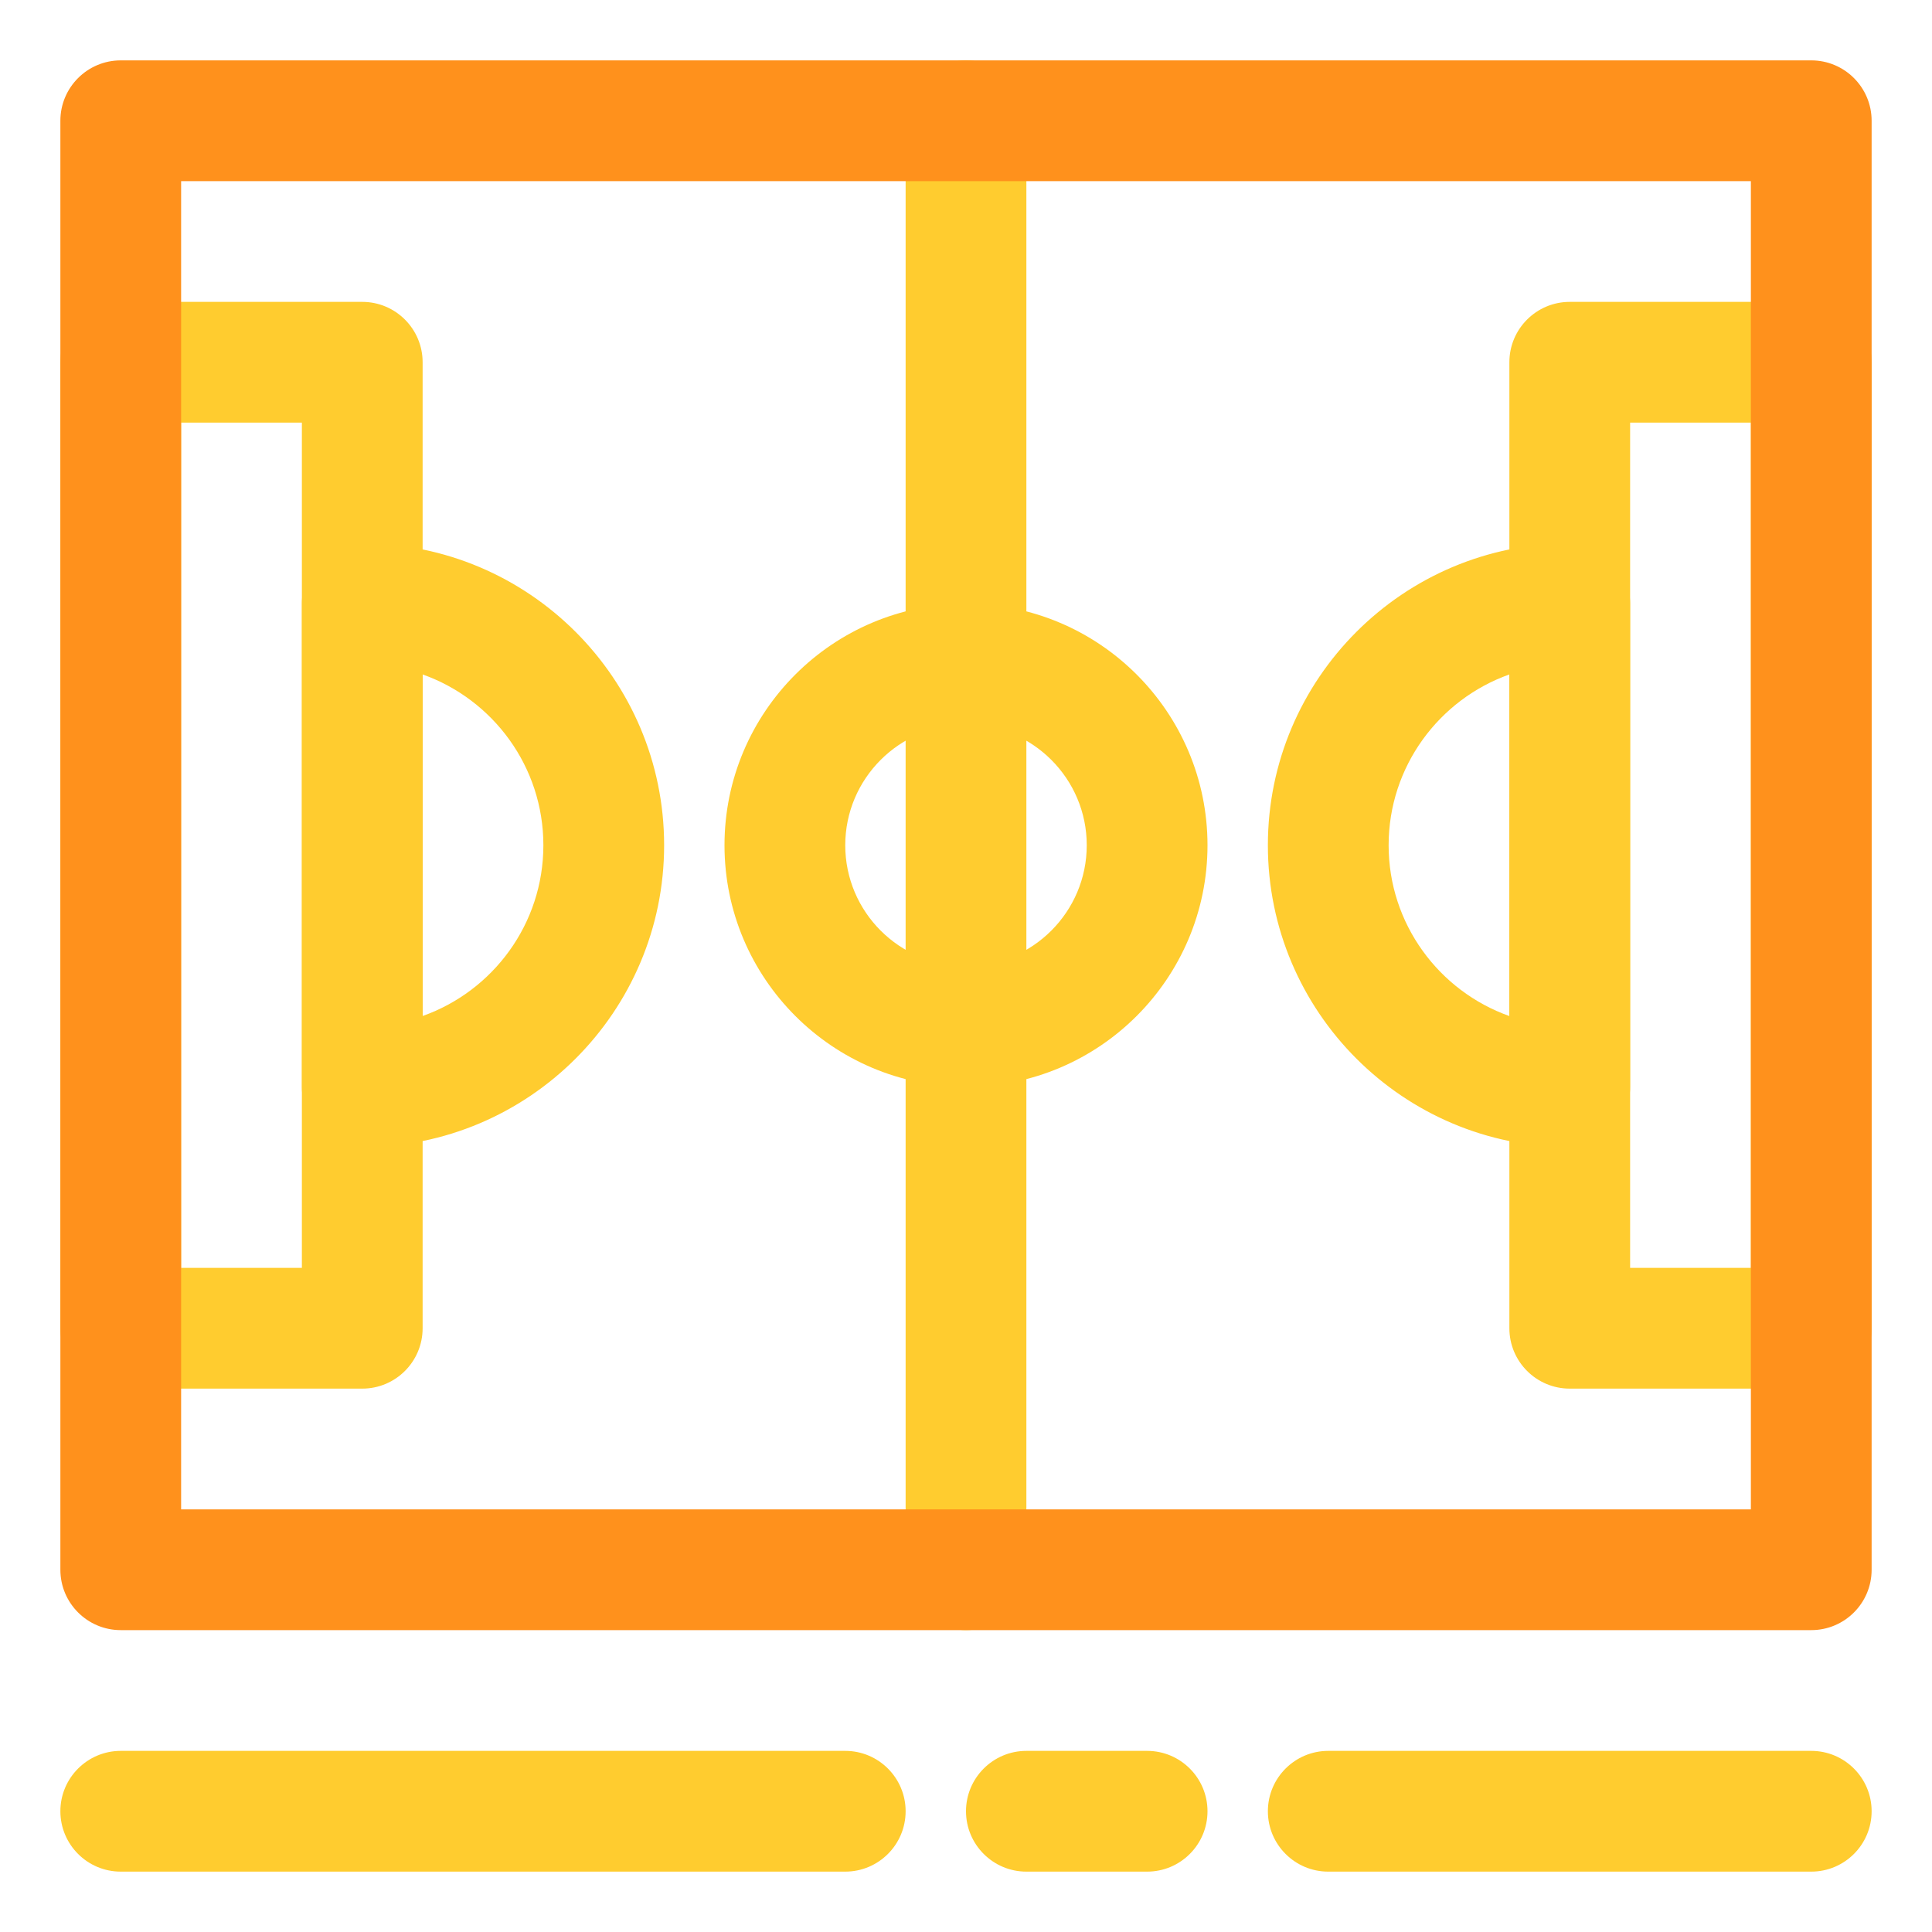 <?xml version="1.0" ?>
<svg width="800px" height="800px" viewBox="0 0 32 32" enable-background="new 0 0 32 32" version="1.1" xml:space="preserve" xmlns="http://www.w3.org/2000/svg" xmlns:xlink="http://www.w3.org/1999/xlink">
<g id="ball"/>
<g id="wistle"/>
<g id="pitch">
<path d="M6,23H2c-0.552,0-1-0.448-1-1V6c0-0.552,0.448-1,1-1h4c0.552,0,1,0.448,1,1v16C7,22.552,6.552,23,6,23z    M3,21h2V7H3V21z" fill="#FFCC2F"/>
<path d="M30,23h-4c-0.552,0-1-0.448-1-1V6c0-0.552,0.448-1,1-1h4c0.552,0,1,0.448,1,1v16C31,22.552,30.552,23,30,23   z M27,21h2V7h-2V21z" fill="#FFCC2F"/>
<path d="M16,18c-2.206,0-4-1.794-4-4s1.794-4,4-4c2.206,0,4,1.794,4,4S18.206,18,16,18z M16,12   c-1.103,0-2,0.897-2,2s0.897,2,2,2s2-0.897,2-2S17.103,12,16,12z" fill="#FFCC2F"/>
<path d="M16,27c-0.552,0-1-0.448-1-1V2c0-0.552,0.448-1,1-1c0.552,0,1,0.448,1,1v24C17,26.552,16.552,27,16,27z" fill="#FFCC2F"/>
<path d="M6,19c-0.552,0-1-0.448-1-1v-8c0-0.552,0.448-1,1-1c2.757,0,5,2.243,5,5S8.757,19,6,19z M7,11.171v5.657   C8.164,16.416,9,15.304,9,14S8.164,11.584,7,11.171z" fill="#FFCC2F"/>
<path d="M26,19c-2.757,0-5-2.243-5-5s2.243-5,5-5c0.552,0,1,0.448,1,1v8C27,18.552,26.552,19,26,19z M25,11.171   c-1.164,0.413-2,1.525-2,2.829s0.836,2.416,2,2.829V11.171z" fill="#FFCC2F"/>
<path d="M30,27H2c-0.552,0-1-0.448-1-1V2c0-0.552,0.448-1,1-1h28c0.552,0,1,0.448,1,1v24C31,26.552,30.552,27,30,27   z M3,25h26V3H3V25z" fill="#FF911C"/>
<path d="M30,31h-8c-0.552,0-1-0.448-1-1s0.448-1,1-1h8c0.552,0,1,0.448,1,1S30.552,31,30,31z M20,30   c0-0.552-0.448-1-1-1h-2c-0.552,0-1,0.448-1,1s0.448,1,1,1h2C19.552,31,20,30.552,20,30z M15,30c0-0.552-0.448-1-1-1H2   c-0.552,0-1,0.448-1,1s0.448,1,1,1h12C14.552,31,15,30.552,15,30z" fill="#FFCC2F"/>
</g>
<g id="goal"/>
<g id="socks"/>
<g id="shoe"/>
<g id="jersey"/>
<g id="bottle"/>
<g id="shorts"/>
<g id="corner"/>
<g id="winner"/>
<g id="trophy"/>
<g id="substitution"/>
<g id="medal_award"/>
<g id="strategy"/>
<g id="card"/>
<g id="gloves"/>
<g id="stadium"/>
<g id="keeper"/>
<g id="time"/>
<g id="horns"/>
<g id="flag"/>
<g id="referee"/>
<g id="player"/>
<g id="injury"/>
<g id="supporter"/>
<g id="coach"/>
<g id="cone"/>
<g id="captain"/>
<g id="match"/>
<g id="score"/>
<g id="celender"/>
<g id="grass"/>
<g id="game"/>
<g id="subsitutions"/>
<g id="bench"/>
</svg>